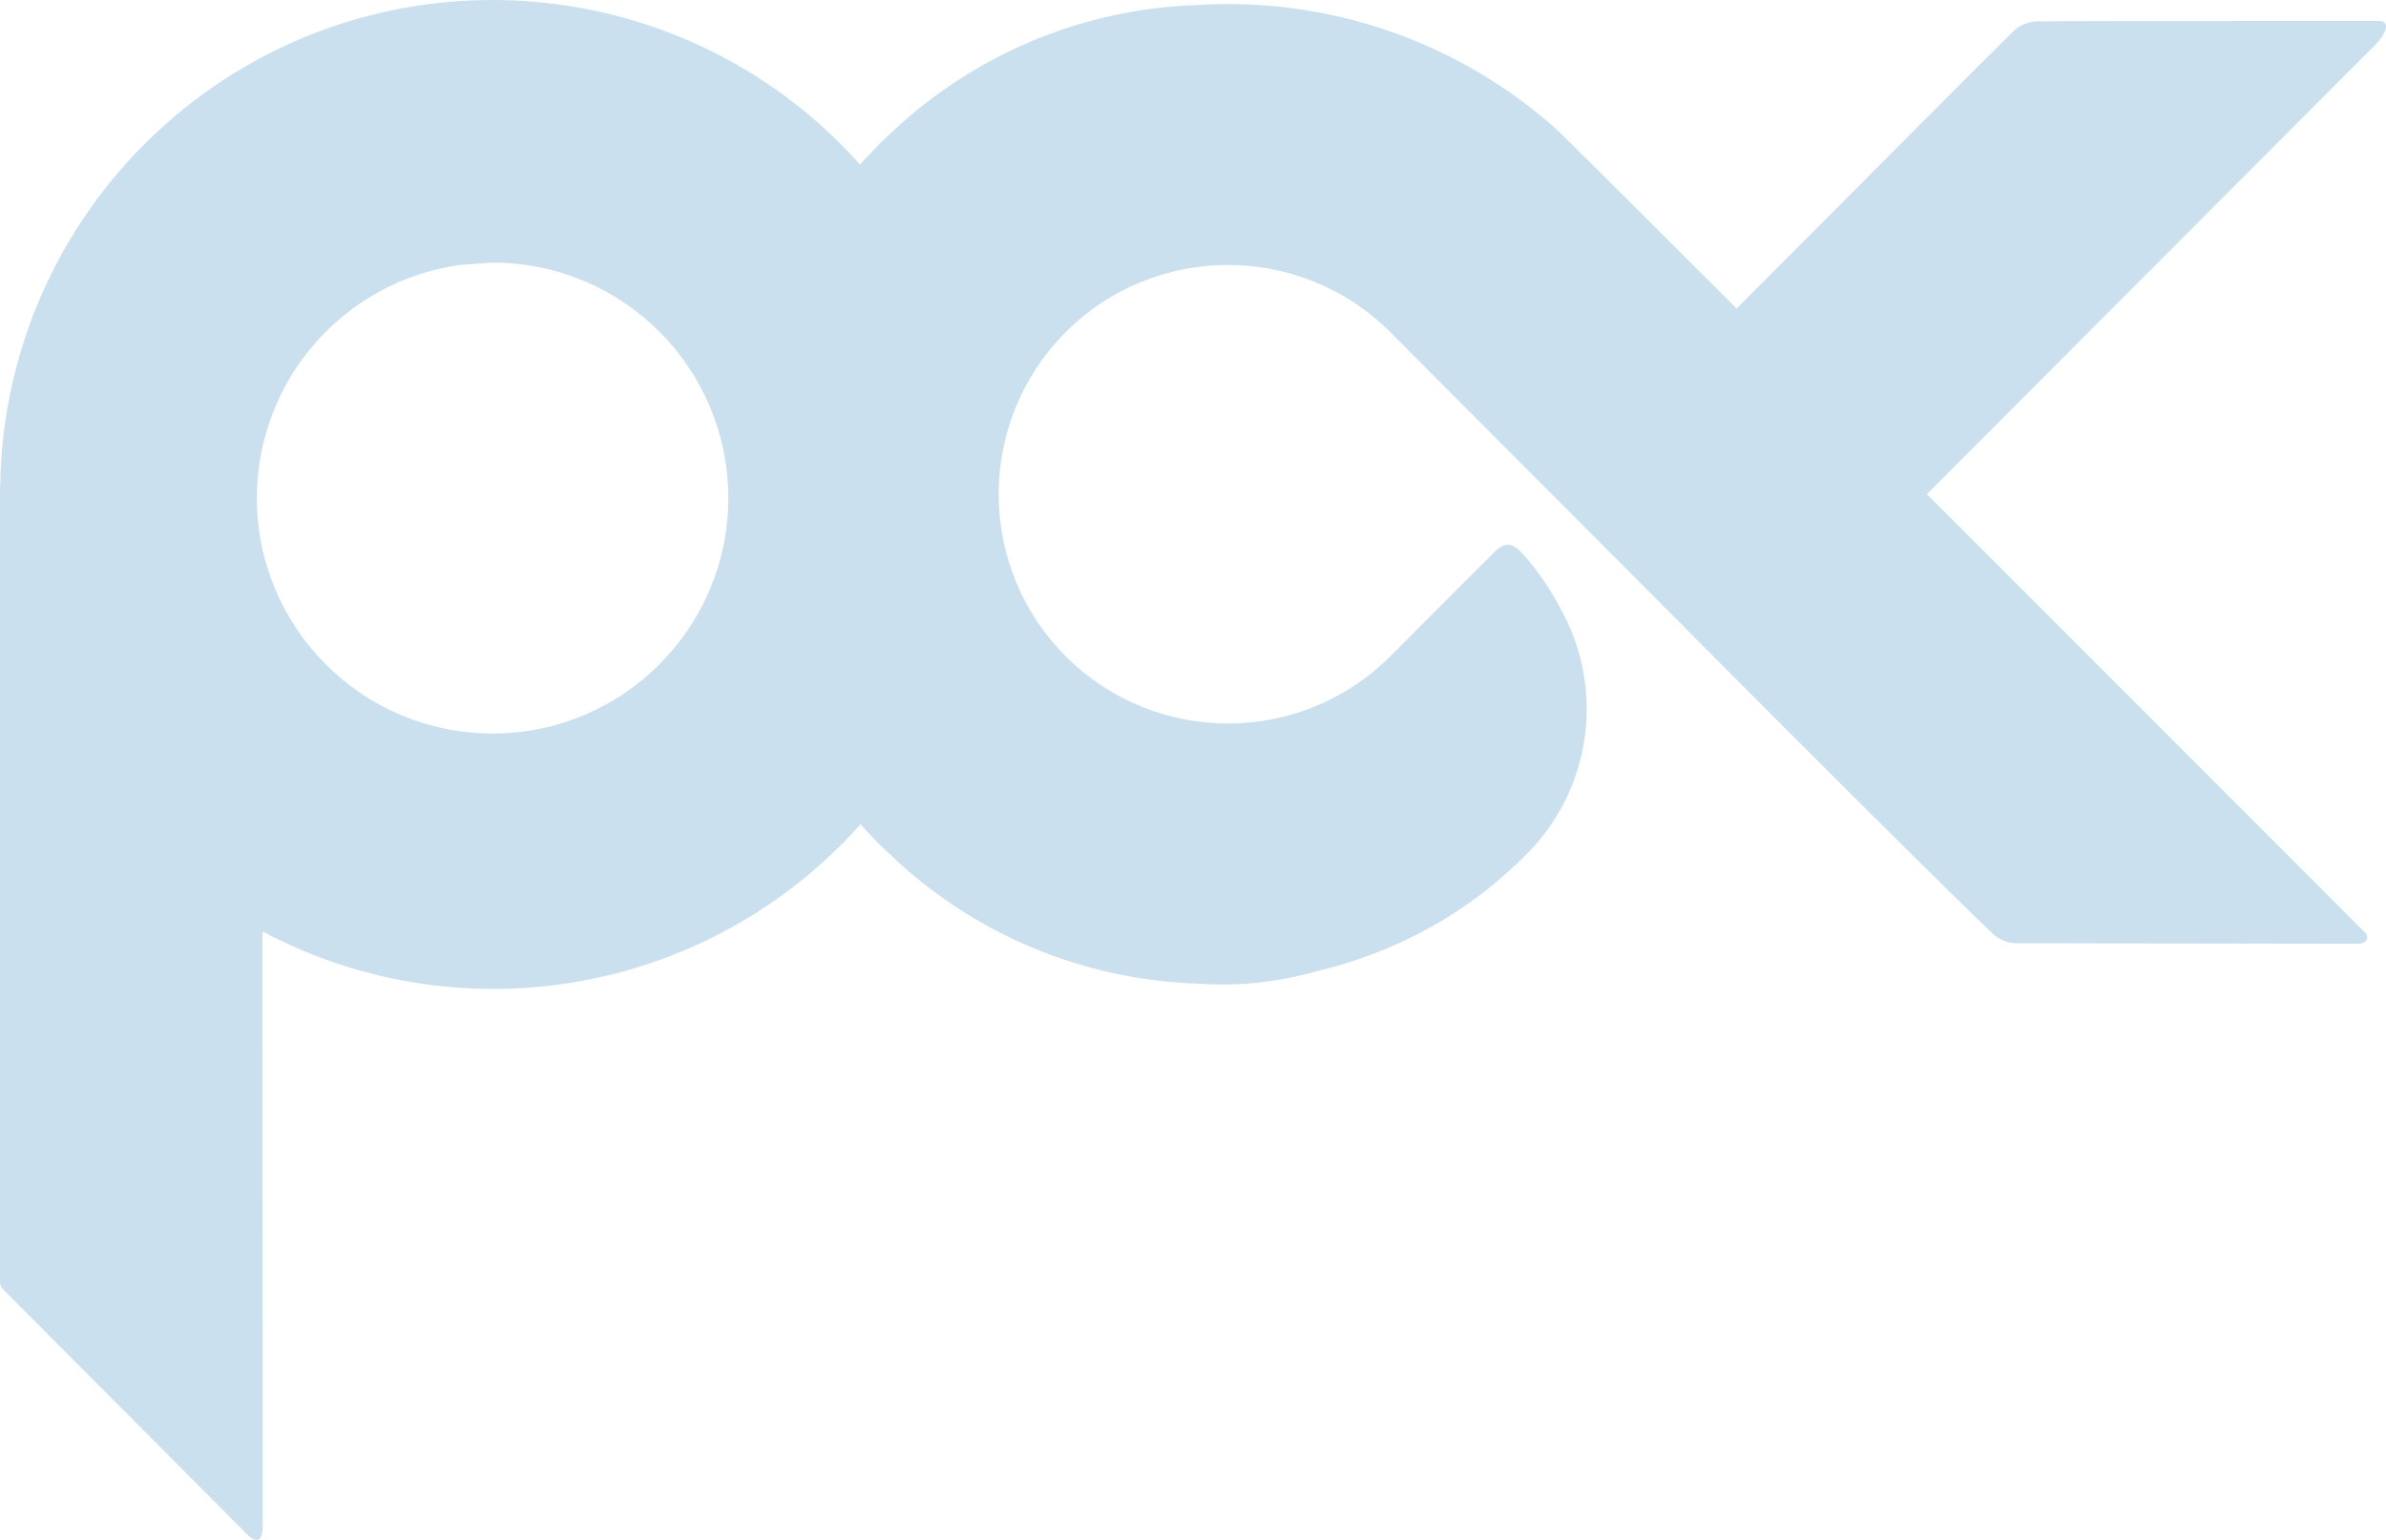 <?xml version="1.0" encoding="UTF-8"?> <svg xmlns="http://www.w3.org/2000/svg" id="Layer_2" data-name="Layer 2" viewBox="0 0 142.48 91.98"><defs><style> .cls-1 { fill: #cae0ee; } </style></defs><g id="_2024_Pax_logo_positiv" data-name=" 2024 Pax logo positiv"><g id="Group_38" data-name="Group 38"><path id="Path_323" data-name="Path 323" class="cls-1" d="M115.1,29.58s-.02-.03-.03-.05c0-.02.02-.04.03-.05,0,0,26.44-26.5,26.8-26.86s1.04-1.37.12-1.37c-13.1,0-19.12,0-20.11.03-.68-.06-1.34.2-1.8.7-.51.48-9.71,9.73-9.71,9.73l-6.69,6.71s-.02-.01-.03-.02c0,0-10.37-10.35-10.66-10.61C87.14,2.5,79.38-.2,71.48.3c-6.79.22-13.26,2.92-18.21,7.58-.26.24-.51.48-.77.73-.29.29-.56.59-.84.88-.1.11-.2.23-.3.34C40.54-2.29,21.95-3.35,9.83,7.47,3.66,12.98.1,20.83.01,29.1H0v47.41c-.02.19.05.38.19.51,0,0,13.83,13.89,14.55,14.61s.95.2.95-.45l-.02-35.39s.02-.09.05-.13c11.95,6.32,26.68,3.67,35.67-6.43.1.11.19.23.3.34.28.3.55.59.84.88.25.25.51.49.77.73,4.93,4.65,11.39,7.34,18.16,7.57.62.04,1.25.07,1.88.06,1.79-.04,3.57-.31,5.3-.8,2.17-.51,4.26-1.3,6.24-2.33,2.26-1.19,4.32-2.71,6.13-4.51,4.01-3.88,4.9-9.97,2.17-14.83-.59-1.14-1.32-2.2-2.17-3.17-.35-.37-.89-1.08-1.75-.22l-6.18,6.19c-5.31,5.38-13.98,5.44-19.37.13-5.38-5.31-5.44-13.98-.13-19.37,5.31-5.38,13.98-5.44,19.37-.13.04.04.08.08.13.13l9.59,9.62,4.66,4.67s7.72,7.78,13.1,13.14,7.92,7.83,8.43,8.31c.46.5,1.12.76,1.8.7l20.11.03c.56,0,.76-.38.44-.69l-26.09-26.11ZM29.43,43.81c-7.77.01-14.07-6.27-14.09-14.03-.01-7.02,5.15-12.97,12.1-13.95l1.86-.14h.13c7.77,0,14.06,6.3,14.06,14.06s-6.3,14.06-14.06,14.06"></path></g></g></svg> 